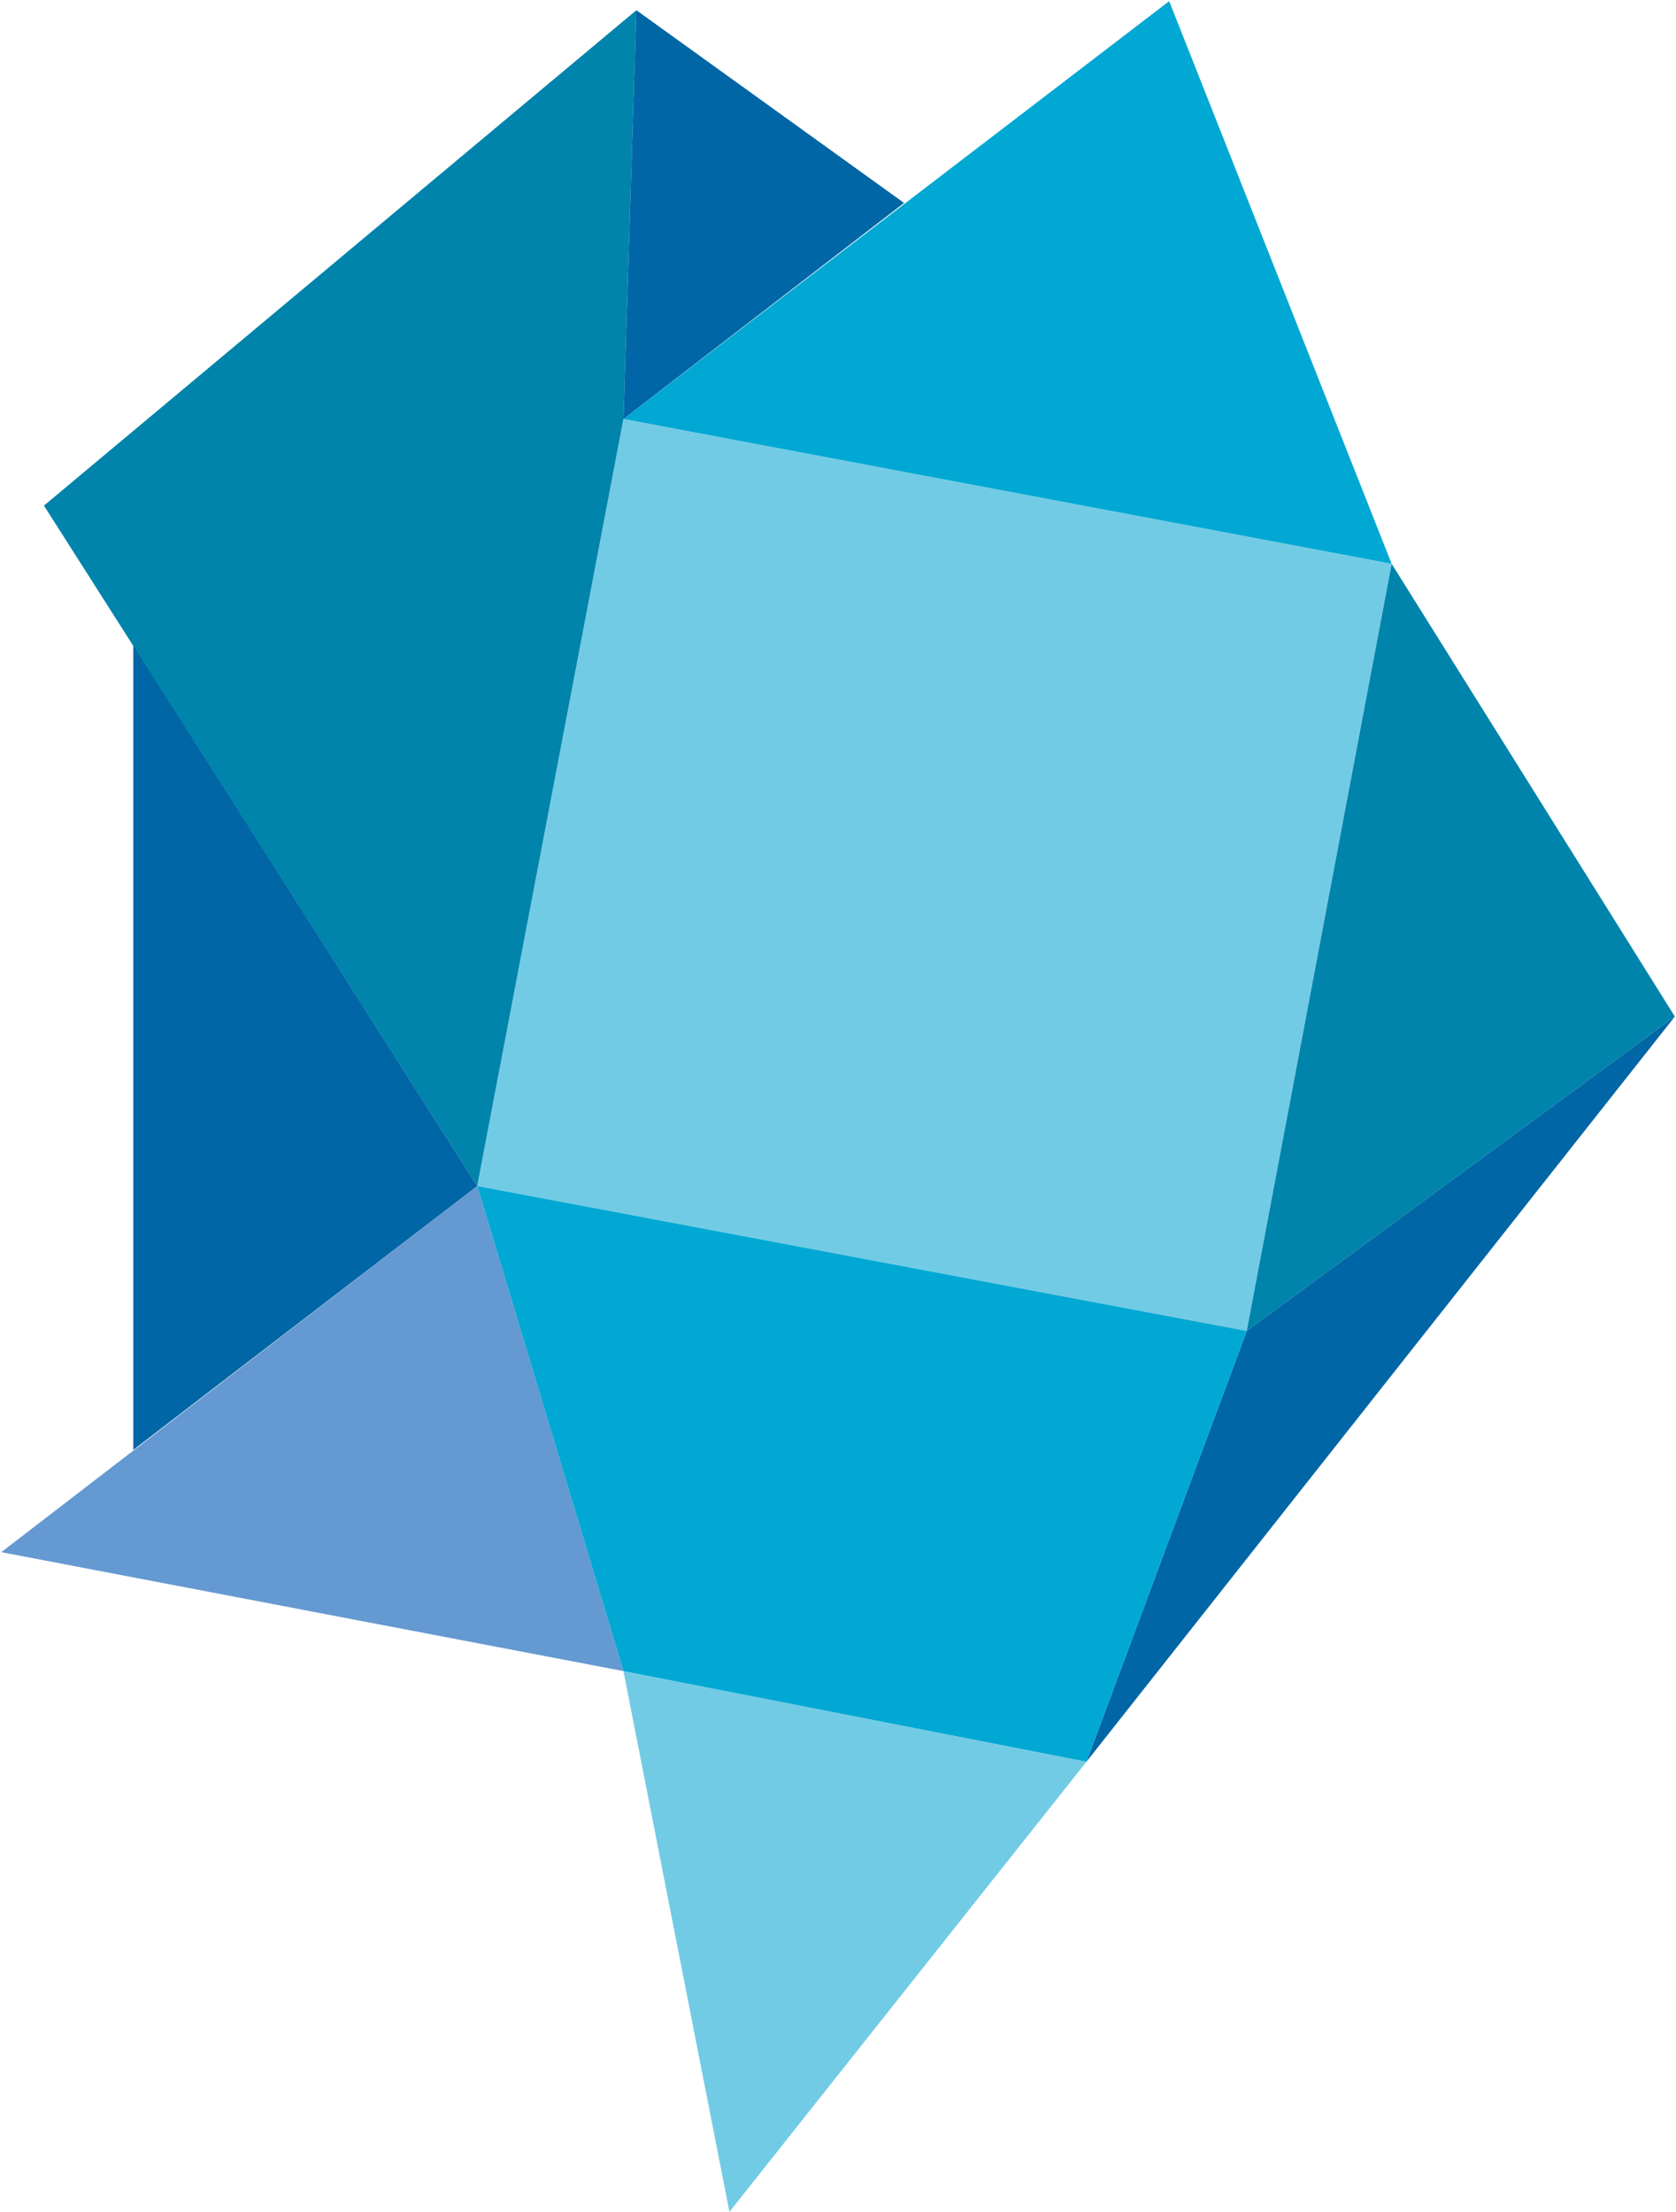 <svg version="1.2" xmlns="http://www.w3.org/2000/svg" viewBox="0 0 1167 1540" width="1167" height="1540">
	<title>immunic-therapeutics-logo-vector-svg</title>
	<style>
		.s0 { fill: #72cbe5 } 
		.s1 { fill: #00a8d3 } 
		.s2 { fill: #0084ab } 
		.s3 { fill: #0066a5 } 
		.s4 { fill: #6599d1 } 
	</style>
	<path id="Layer" class="s0" d="m868.1 926.6l-535.8-100.9 101.8-534 534.9 100.8-100.9 534.1"/>
	<path id="Layer" class="s1" d="m434.1 291.7l380-290.9 154.9 391.7-534.9-100.8"/>
	<path id="Layer" class="s2" d="m969 392.5l197.2 315.2-298.1 218.9 100.9-534.1"/>
	<path id="Layer" class="s2" d="m332.3 825.7l-301.7-473.7 412.5-344.9-9 284.6-101.8 534"/>
	<path id="Layer" class="s3" d="m443.1 7.1l186.4 134.2-195.4 150.4 9-284.6"/>
	<path id="Layer" class="s4" d="m332.3 825.7l-331.4 254.9 433.2 82.8-101.8-337.7"/>
	<path id="Layer" class="s3" d="m92.8 449.3v560.1l239.5-183.7-239.5-376.4"/>
	<path id="Layer" class="s0" d="m756.5 1226.5l-322.4-63.1 73.8 376.5 248.6-313.4"/>
	<path id="Layer" class="s3" d="m1166.2 707.7l-409.7 518.8 111.6-299.9 298.1-218.9"/>
	<path id="Layer" class="s1" d="m332.3 825.7l535.8 100.9-111.6 299.9-322.4-63.1-101.8-337.7"/>
</svg>
